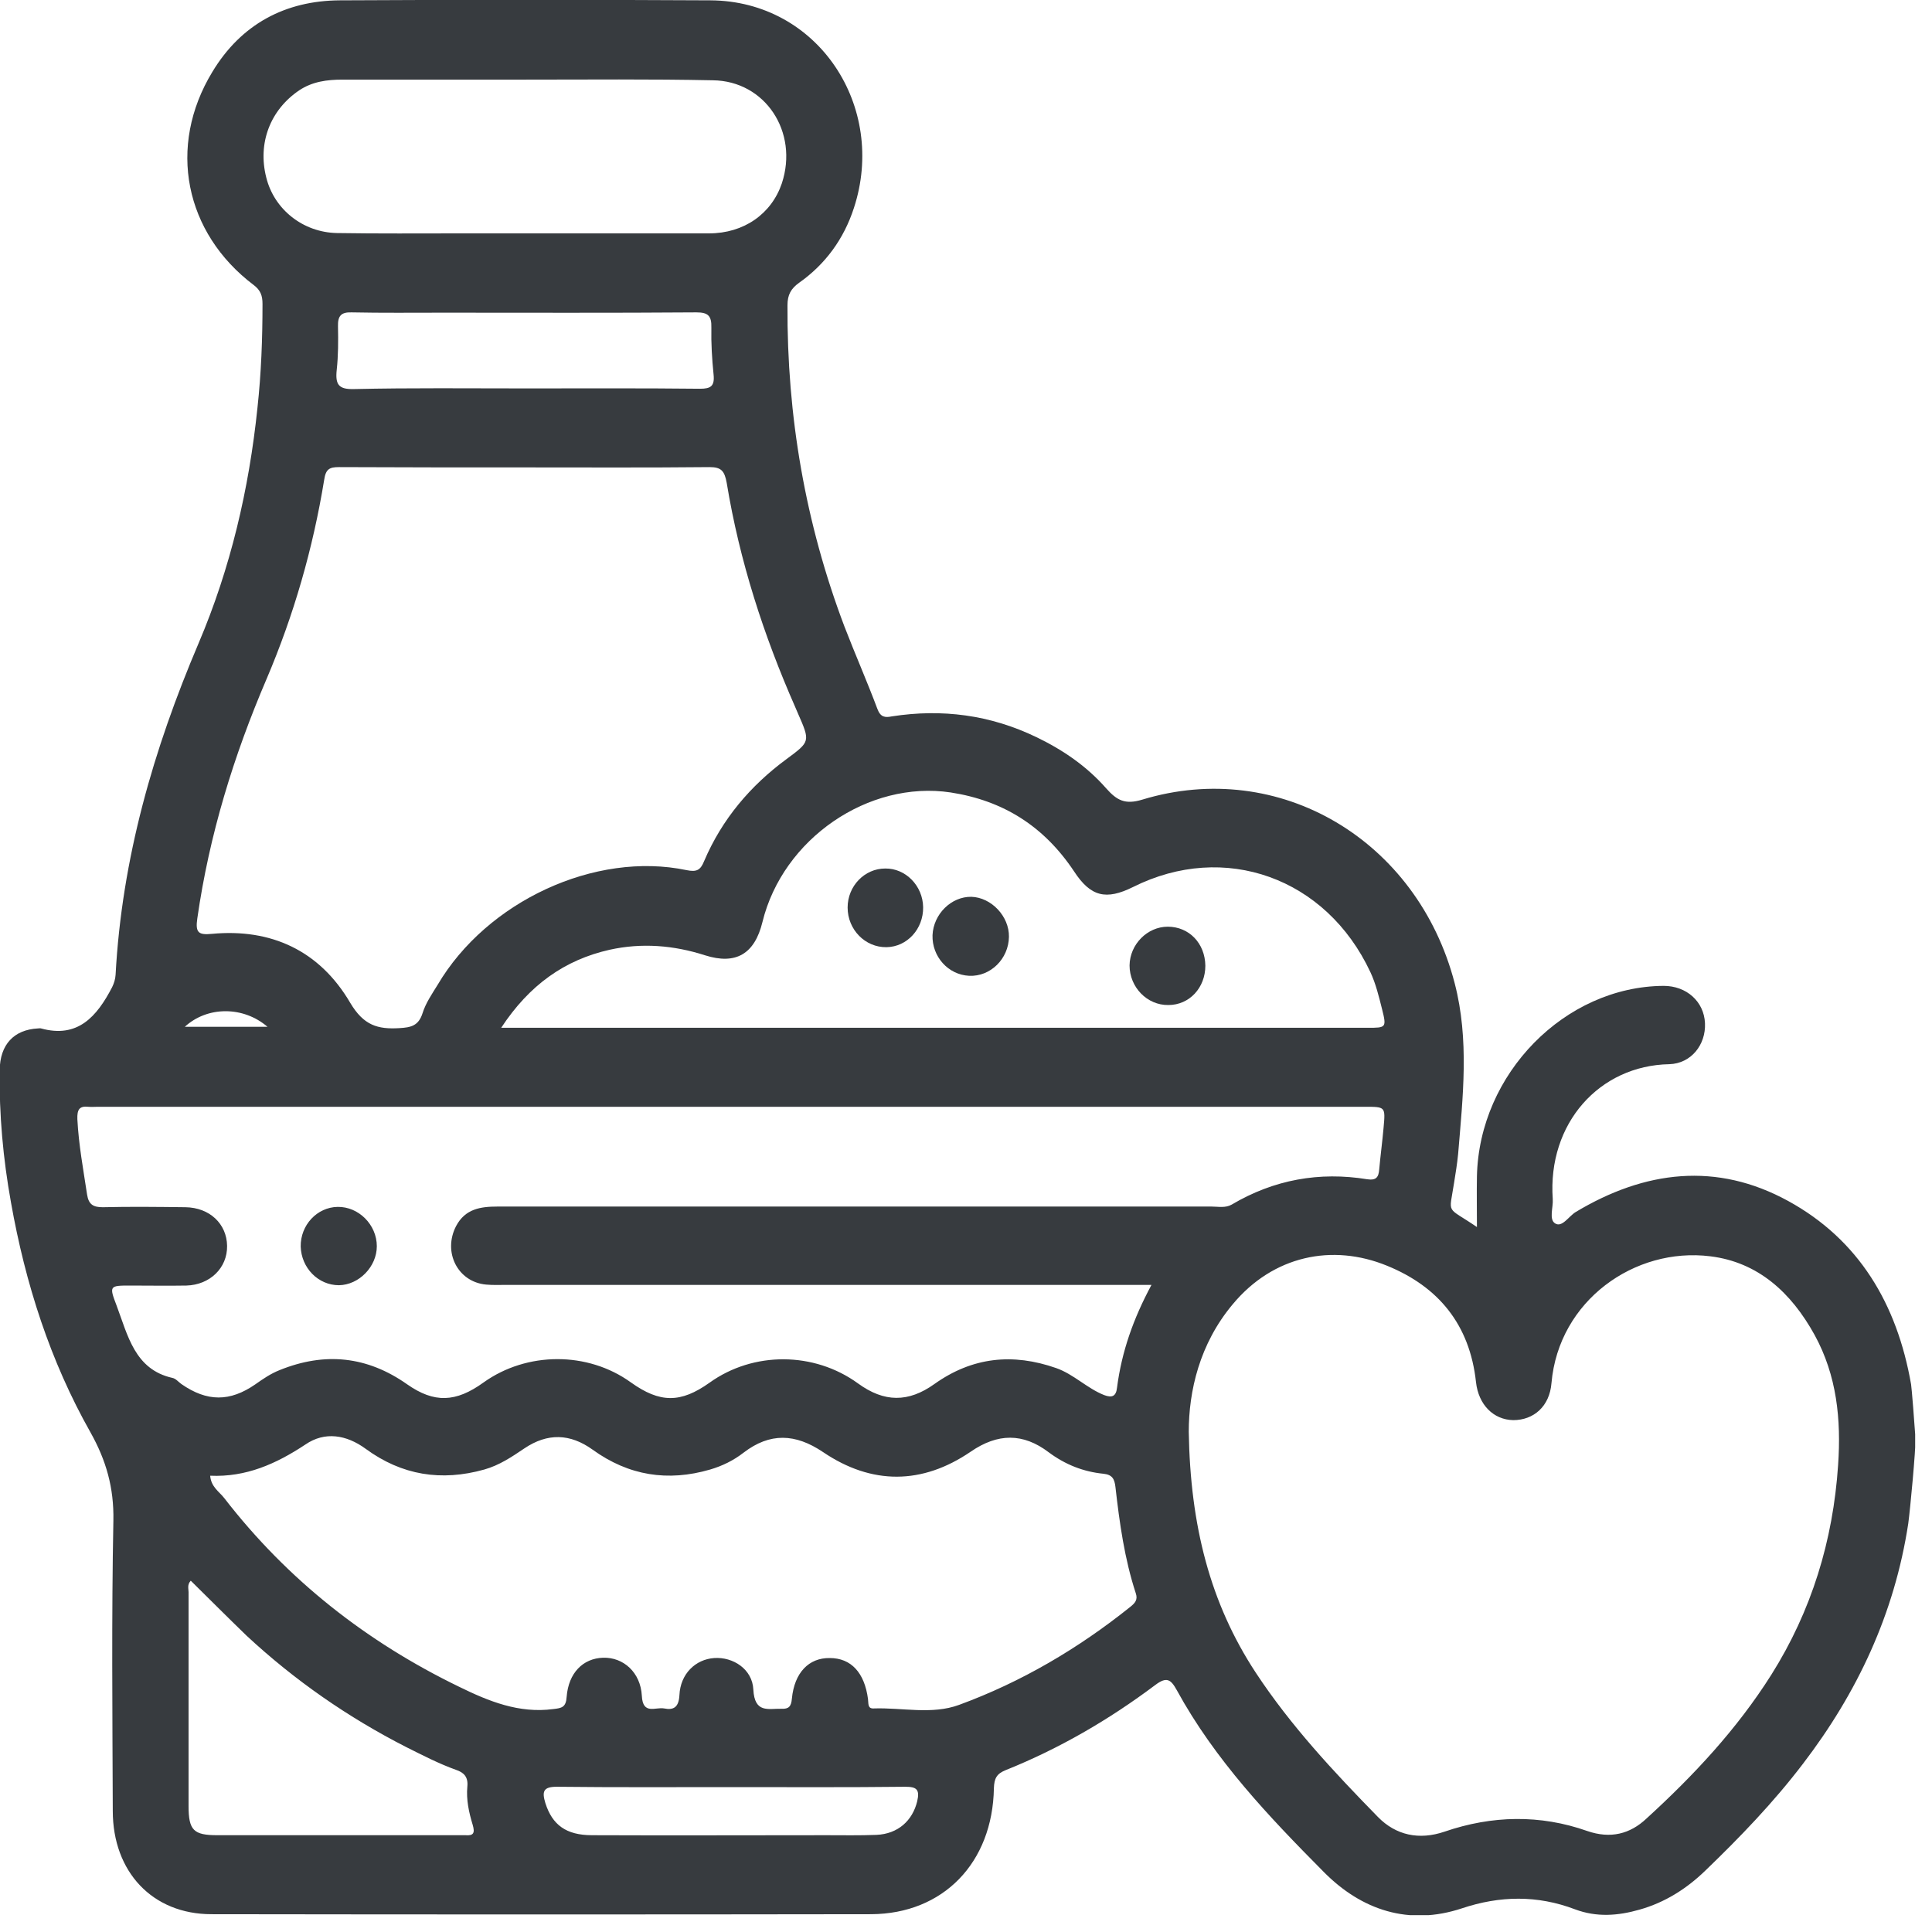 <?xml version="1.0" encoding="UTF-8"?>
<svg xmlns="http://www.w3.org/2000/svg" width="70" height="70" viewBox="0 0 70 70" fill="none">
  <g clip-path="url(#clip0_648_596)">
    <path d="M69.14 55.199C68.641 58.473 67.29 61.335 65.327 63.902C64.26 65.303 63.046 66.564 61.786 67.777C61.105 68.436 60.322 68.931 59.403 69.19C58.619 69.414 57.848 69.472 57.065 69.178C55.703 68.66 54.341 68.683 52.967 69.143C51.049 69.779 49.336 69.213 47.962 67.824C45.976 65.822 44.024 63.772 42.639 61.24C42.424 60.852 42.276 60.734 41.856 61.052C40.177 62.312 38.372 63.36 36.431 64.138C36.114 64.267 36.023 64.432 36.011 64.785C35.966 67.494 34.173 69.343 31.562 69.355C23.595 69.367 15.628 69.367 7.661 69.355C5.527 69.355 4.086 67.824 4.086 65.61C4.074 62.1 4.04 58.59 4.108 55.093C4.131 53.903 3.847 52.914 3.28 51.901C1.816 49.31 0.919 46.507 0.397 43.563C0.113 41.985 -0.034 40.383 -0.011 38.77C-4.24505e-05 37.851 0.499 37.309 1.373 37.262C1.407 37.262 1.453 37.251 1.487 37.262C2.815 37.627 3.507 36.838 4.063 35.767C4.131 35.625 4.177 35.484 4.188 35.319C4.415 31.103 5.561 27.146 7.195 23.307C8.353 20.586 9.023 17.724 9.329 14.768C9.465 13.52 9.511 12.272 9.511 11.011C9.511 10.717 9.443 10.517 9.193 10.328C6.696 8.444 6.049 5.311 7.695 2.603C8.739 0.872 10.339 0.024 12.314 0.012C16.786 -0.012 21.257 -0.012 25.74 0.012C29.656 0.035 32.141 3.875 30.938 7.537C30.575 8.656 29.905 9.575 28.952 10.246C28.657 10.458 28.532 10.682 28.532 11.059C28.51 15.075 29.179 18.961 30.598 22.706C30.984 23.707 31.415 24.685 31.79 25.686C31.903 25.992 32.073 26.004 32.312 25.956C34.127 25.674 35.875 25.898 37.555 26.71C38.508 27.169 39.371 27.758 40.075 28.559C40.472 29.007 40.767 29.16 41.391 28.971C46.351 27.464 51.356 30.432 52.706 35.625C53.24 37.675 53.002 39.747 52.831 41.808C52.797 42.162 52.74 42.503 52.684 42.856C52.502 44.046 52.377 43.681 53.512 44.458C53.512 43.81 53.501 43.21 53.512 42.621C53.592 38.899 56.701 35.743 60.276 35.72C61.105 35.72 61.74 36.285 61.775 37.074C61.809 37.851 61.275 38.534 60.481 38.558C57.95 38.605 56.066 40.701 56.259 43.445C56.281 43.752 56.111 44.187 56.349 44.329C56.599 44.482 56.838 44.069 57.087 43.916C59.596 42.409 62.194 42.091 64.793 43.516C67.347 44.917 68.732 47.237 69.242 50.158C69.265 50.288 69.367 51.595 69.401 52.113C69.413 52.525 69.208 54.704 69.14 55.199ZM43.071 51.878C43.127 55.269 43.843 58.084 45.499 60.604C46.771 62.536 48.337 64.208 49.926 65.833C50.573 66.493 51.413 66.681 52.343 66.363C54.057 65.775 55.805 65.739 57.507 66.34C58.358 66.634 59.062 66.446 59.652 65.892C61.355 64.338 62.932 62.654 64.181 60.675C65.633 58.367 66.416 55.823 66.598 53.079C66.712 51.43 66.553 49.84 65.747 48.368C64.896 46.825 63.693 45.73 61.968 45.518C59.232 45.176 56.474 47.12 56.213 50.111C56.145 50.959 55.566 51.454 54.829 51.454C54.114 51.442 53.569 50.9 53.478 50.076C53.251 47.98 52.105 46.613 50.255 45.86C48.269 45.047 46.124 45.495 44.66 47.261C43.457 48.698 43.071 50.406 43.071 51.878ZM41.72 46.554C41.402 46.554 41.209 46.554 41.005 46.554C33.458 46.554 25.91 46.554 18.352 46.554C18.102 46.554 17.864 46.566 17.614 46.543C16.581 46.449 16.037 45.365 16.525 44.423C16.854 43.799 17.41 43.716 18.023 43.716C26.648 43.716 35.274 43.716 43.899 43.716C44.138 43.716 44.399 43.775 44.626 43.645C46.158 42.739 47.803 42.444 49.54 42.727C49.858 42.774 49.949 42.656 49.971 42.374C50.017 41.867 50.085 41.361 50.13 40.854C50.198 40.101 50.198 40.101 49.461 40.101C34.15 40.101 18.84 40.101 3.541 40.101C3.427 40.101 3.314 40.112 3.2 40.101C2.871 40.065 2.792 40.207 2.803 40.548C2.849 41.467 3.019 42.374 3.155 43.281C3.212 43.645 3.382 43.74 3.723 43.74C4.721 43.716 5.72 43.728 6.719 43.74C7.593 43.752 8.217 44.34 8.228 45.141C8.24 45.942 7.604 46.554 6.753 46.578C6.072 46.59 5.391 46.578 4.71 46.578C3.972 46.578 3.95 46.59 4.222 47.296C4.63 48.38 4.88 49.617 6.242 49.923C6.367 49.946 6.458 50.064 6.571 50.146C7.502 50.794 8.33 50.794 9.25 50.158C9.533 49.958 9.806 49.77 10.135 49.64C11.769 48.98 13.301 49.134 14.754 50.158C15.73 50.841 16.513 50.818 17.523 50.087C19.09 48.969 21.291 48.957 22.858 50.087C23.913 50.841 24.662 50.841 25.706 50.099C27.295 48.957 29.497 48.969 31.086 50.123C32.039 50.818 32.913 50.818 33.855 50.146C35.228 49.169 36.692 49.016 38.27 49.569C38.906 49.793 39.382 50.3 40.007 50.547C40.29 50.653 40.438 50.594 40.472 50.276C40.642 48.969 41.062 47.779 41.72 46.554ZM19.01 16.935C16.763 16.935 14.516 16.935 12.28 16.924C11.94 16.924 11.803 16.994 11.746 17.383C11.338 19.88 10.646 22.282 9.658 24.602C8.467 27.381 7.581 30.255 7.15 33.27C7.071 33.8 7.195 33.882 7.683 33.835C9.817 33.635 11.576 34.436 12.688 36.332C13.177 37.156 13.687 37.298 14.47 37.251C14.89 37.227 15.163 37.168 15.31 36.709C15.424 36.344 15.651 36.014 15.855 35.684C17.637 32.658 21.564 30.832 24.878 31.527C25.23 31.598 25.377 31.539 25.513 31.197C26.16 29.678 27.193 28.465 28.487 27.511C29.361 26.863 29.361 26.875 28.907 25.839C28.873 25.768 28.85 25.697 28.816 25.627C27.67 23.024 26.796 20.327 26.331 17.501C26.251 17.053 26.126 16.924 25.706 16.924C23.459 16.947 21.235 16.935 19.01 16.935ZM7.615 53.468C7.649 53.88 7.945 54.045 8.126 54.28C10.43 57.26 13.301 59.497 16.627 61.111C17.705 61.641 18.806 62.088 20.043 61.923C20.349 61.888 20.508 61.864 20.531 61.476C20.599 60.616 21.121 60.086 21.848 60.063C22.585 60.039 23.209 60.593 23.255 61.441C23.289 62.147 23.754 61.841 24.061 61.9C24.412 61.971 24.594 61.853 24.617 61.417C24.651 60.651 25.195 60.121 25.877 60.074C26.558 60.027 27.261 60.475 27.295 61.217C27.341 62.088 27.84 61.9 28.317 61.912C28.578 61.923 28.668 61.829 28.691 61.547C28.782 60.604 29.304 60.063 30.064 60.074C30.836 60.074 31.324 60.604 31.449 61.558C31.472 61.711 31.426 61.912 31.653 61.9C32.686 61.864 33.764 62.135 34.752 61.77C36.999 60.946 39.065 59.733 40.96 58.214C41.119 58.084 41.232 57.966 41.153 57.731C40.744 56.483 40.563 55.187 40.415 53.88C40.381 53.585 40.301 53.432 39.984 53.397C39.257 53.326 38.599 53.067 37.998 52.62C37.067 51.913 36.148 51.925 35.172 52.596C33.413 53.797 31.585 53.809 29.815 52.608C28.816 51.937 27.897 51.901 26.943 52.631C26.58 52.914 26.172 53.114 25.729 53.244C24.197 53.691 22.778 53.468 21.473 52.525C20.656 51.937 19.839 51.913 18.999 52.478C18.545 52.785 18.091 53.091 17.546 53.244C15.991 53.679 14.561 53.456 13.245 52.49C12.552 51.984 11.769 51.854 11.066 52.337C9.999 53.044 8.909 53.526 7.615 53.468ZM18.159 37.239C18.511 37.239 18.715 37.239 18.919 37.239C22.585 37.239 26.24 37.239 29.905 37.239C36.454 37.239 43.003 37.239 49.551 37.239C50.221 37.239 50.244 37.239 50.073 36.556C49.96 36.108 49.846 35.637 49.653 35.225C48.053 31.798 44.365 30.479 41.051 32.139C40.075 32.622 39.518 32.493 38.917 31.574C37.827 29.937 36.352 29.007 34.445 28.712C31.472 28.265 28.362 30.385 27.624 33.411C27.341 34.566 26.66 34.966 25.547 34.613C24.412 34.248 23.255 34.153 22.086 34.412C20.463 34.778 19.18 35.684 18.159 37.239ZM19.033 2.885C16.82 2.885 14.618 2.885 12.405 2.885C11.849 2.885 11.315 2.956 10.839 3.274C9.794 3.981 9.329 5.182 9.647 6.43C9.931 7.584 10.975 8.421 12.212 8.444C13.699 8.468 15.197 8.456 16.683 8.456C19.68 8.456 22.687 8.456 25.684 8.456C26.955 8.456 27.953 7.749 28.328 6.642C28.941 4.781 27.726 2.933 25.831 2.909C23.561 2.862 21.303 2.885 19.033 2.885ZM6.912 57.272C6.776 57.413 6.832 57.566 6.832 57.684C6.832 60.263 6.832 62.854 6.832 65.433C6.832 66.316 7.014 66.493 7.876 66.493C10.793 66.493 13.721 66.493 16.638 66.493C16.718 66.493 16.786 66.493 16.865 66.493C17.149 66.516 17.217 66.422 17.126 66.116C16.99 65.668 16.888 65.209 16.933 64.726C16.967 64.385 16.808 64.22 16.525 64.126C15.9 63.902 15.31 63.596 14.72 63.301C12.62 62.23 10.68 60.887 8.932 59.262C8.262 58.614 7.593 57.943 6.912 57.272ZM19.033 14.073C21.144 14.073 23.255 14.062 25.366 14.085C25.752 14.085 25.899 13.991 25.854 13.567C25.797 13.002 25.763 12.437 25.774 11.871C25.786 11.435 25.649 11.318 25.23 11.318C22.177 11.341 19.124 11.329 16.071 11.329C14.958 11.329 13.846 11.341 12.734 11.318C12.359 11.306 12.235 11.447 12.246 11.824C12.257 12.354 12.257 12.884 12.2 13.402C12.144 13.932 12.269 14.109 12.813 14.097C14.89 14.05 16.967 14.073 19.033 14.073ZM26.512 64.75C24.401 64.75 22.29 64.762 20.168 64.738C19.68 64.738 19.634 64.915 19.759 65.327C20.009 66.116 20.508 66.493 21.45 66.493C24.276 66.505 27.114 66.493 29.94 66.493C30.541 66.493 31.143 66.505 31.756 66.481C32.539 66.446 33.061 65.963 33.231 65.268C33.333 64.832 33.208 64.738 32.8 64.738C30.7 64.762 28.612 64.75 26.512 64.75ZM6.696 37.203C7.729 37.203 8.682 37.203 9.692 37.203C8.818 36.45 7.513 36.45 6.696 37.203Z" fill="#373B3F"></path>
    <path d="M12.28 46.566C11.531 46.566 10.918 45.942 10.895 45.165C10.884 44.388 11.485 43.74 12.234 43.728C12.995 43.716 13.653 44.376 13.653 45.153C13.653 45.895 13.006 46.555 12.28 46.566Z" fill="#373B3F"></path>
    <path d="M35.194 32.493C35.92 32.516 36.567 33.2 36.556 33.941C36.545 34.742 35.886 35.39 35.115 35.355C34.354 35.319 33.764 34.66 33.787 33.883C33.821 33.117 34.468 32.481 35.194 32.493Z" fill="#373B3F"></path>
    <path d="M43.672 34.989C43.672 35.79 43.093 36.414 42.333 36.414C41.561 36.426 40.926 35.767 40.926 34.978C40.937 34.212 41.573 33.576 42.31 33.576C43.082 33.576 43.661 34.177 43.672 34.989Z" fill="#373B3F"></path>
    <path d="M33.447 32.869C33.458 33.658 32.868 34.306 32.119 34.318C31.347 34.33 30.711 33.682 30.711 32.881C30.711 32.104 31.324 31.468 32.073 31.468C32.811 31.456 33.435 32.092 33.447 32.869Z" fill="#373B3F"></path>
  </g>
  <defs>
    <clipPath id="clip0_648_596">
      <rect width="69.39" height="69.39" fill="white"></rect>
    </clipPath>
  </defs>
</svg>

